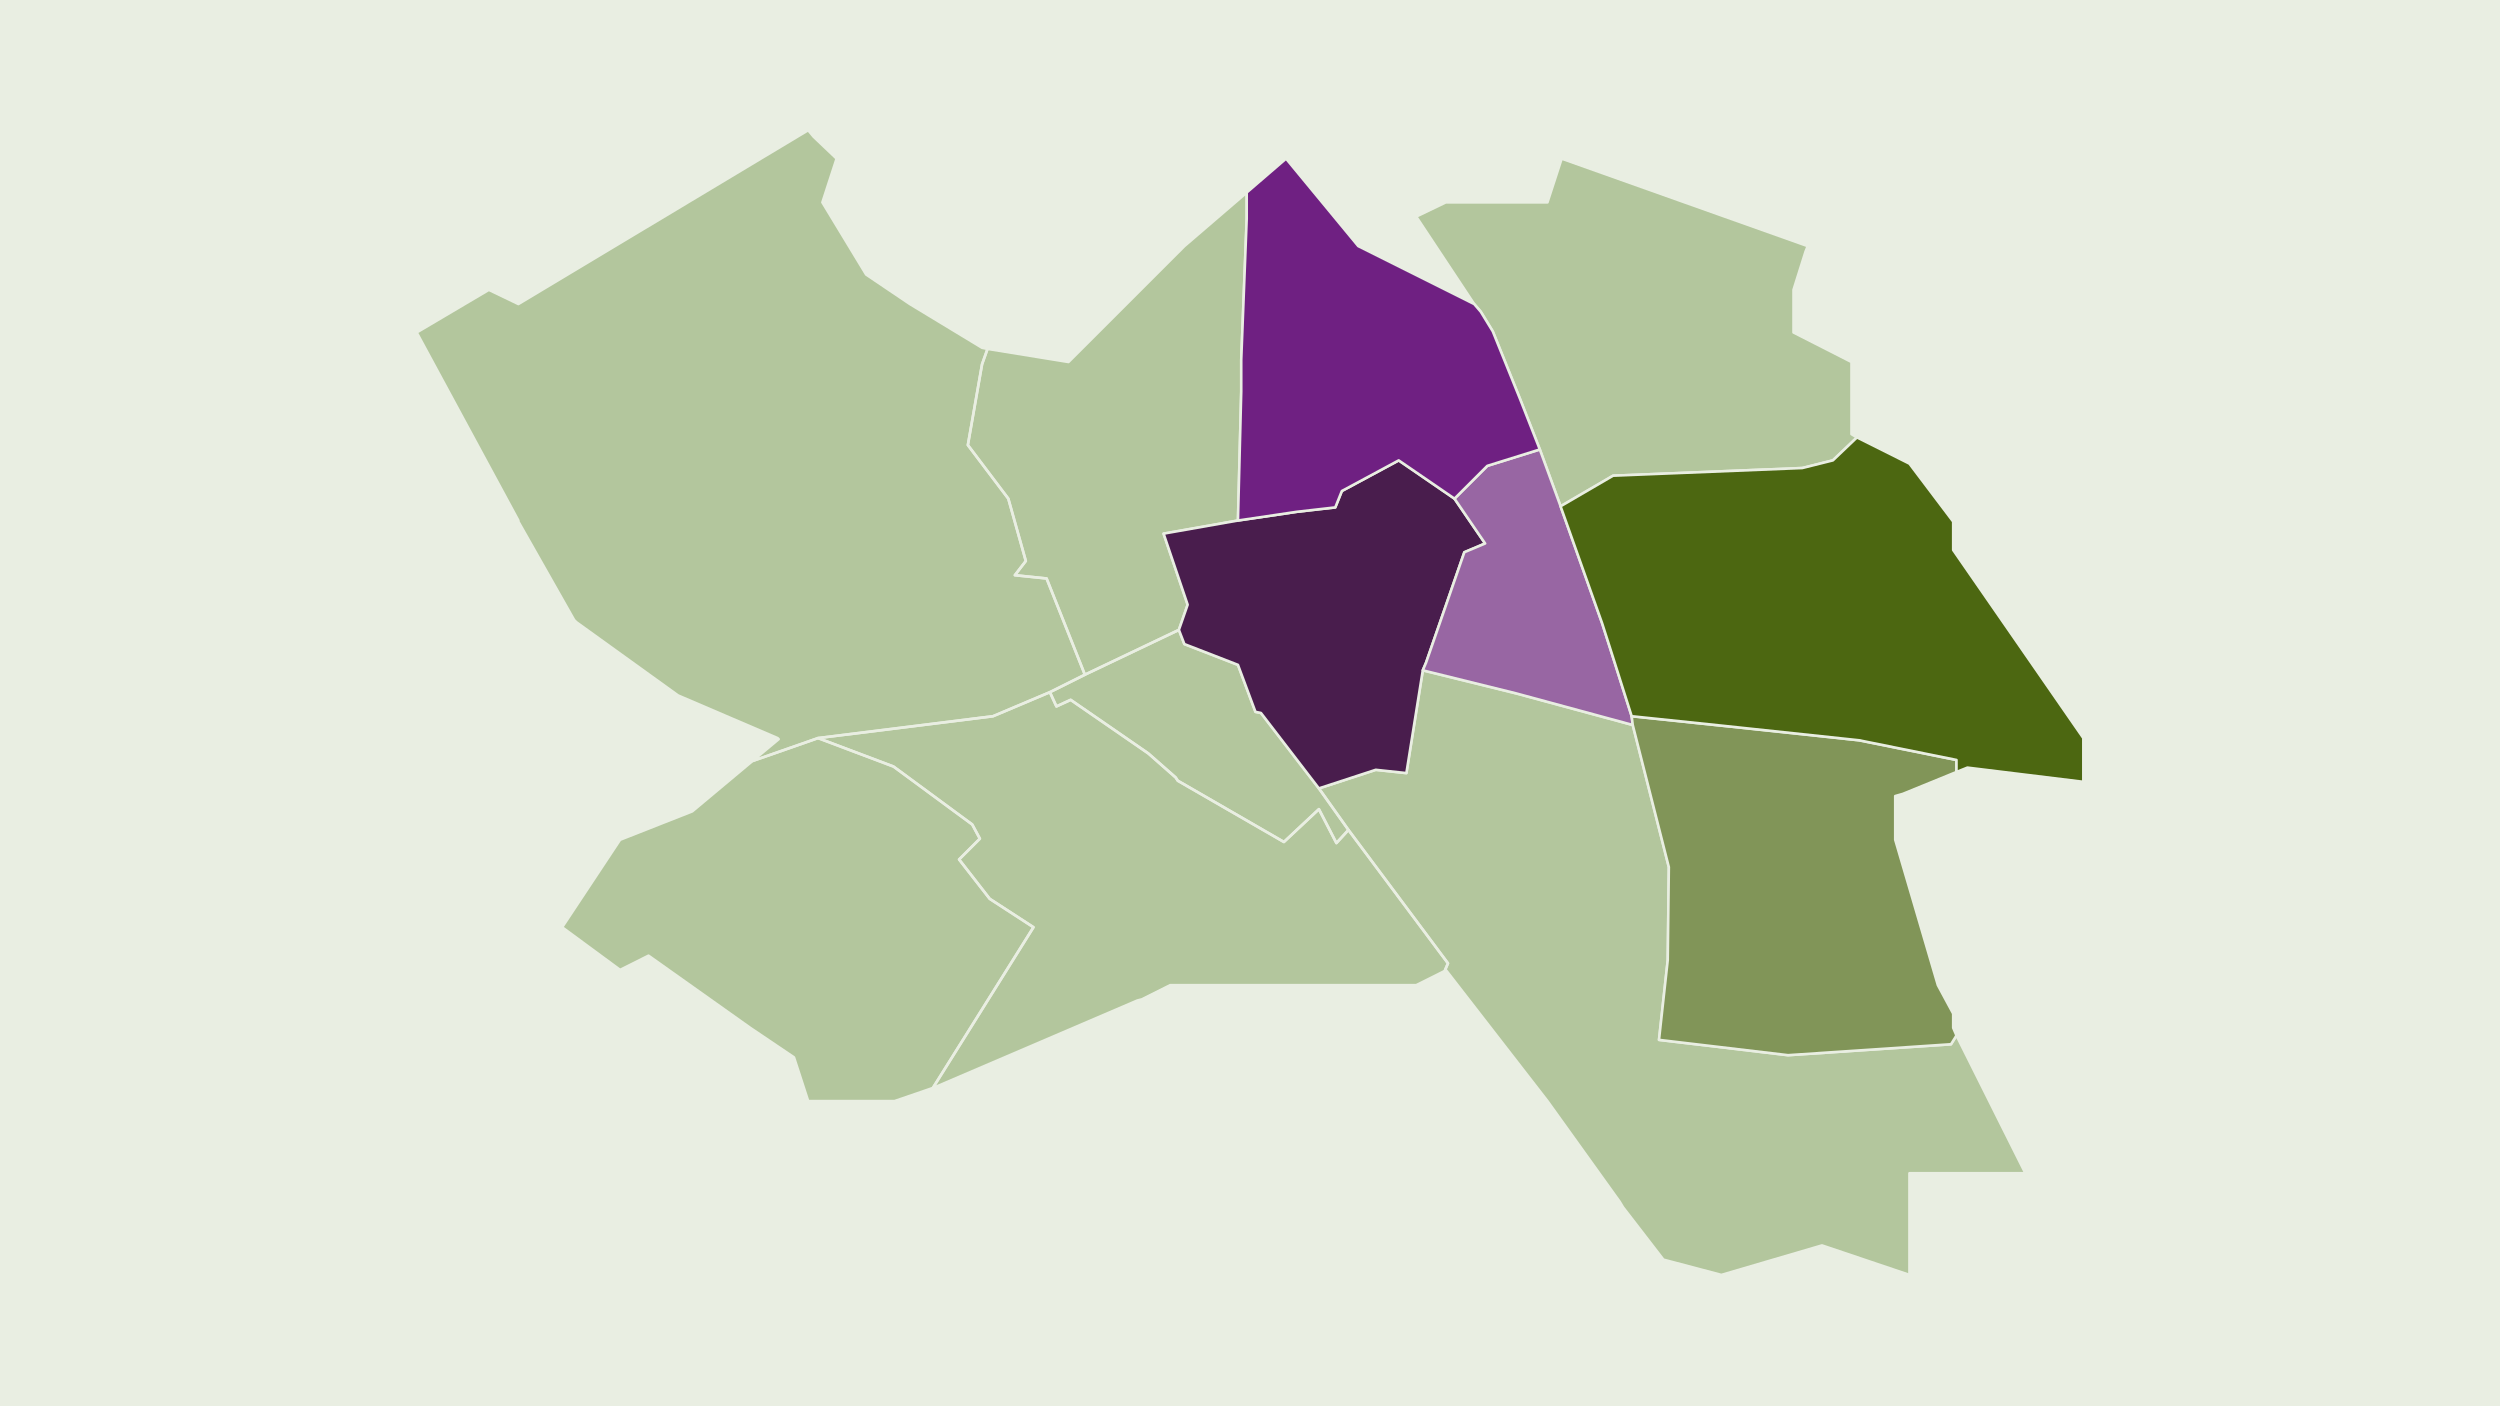 <?xml version="1.0" ?>
<svg width="1920" height="1080" viewBox="0 0 1920 1080" fill="none" xmlns="http://www.w3.org/2000/svg">
<rect width="1920" height="1080" fill="#E9EEE2"/>
<g clip-path="url(#clip0_1_2)">
<path d="M726.51 250.3L754.23 267.09L758.43 267.93L820.58 278.01L907.93 190.68L909.61 189L957.48 147.86L987.71 121.83L1043.15 189.01L1132.18 233.51L1087.67 166.34L1110.35 155.42H1188.46L1199.38 121.83L1388.36 189.01L1386.68 193.21L1377.44 222.6V255.35L1421.95 278.02V333.44L1426.15 335.96L1466.46 356.11L1500.06 400.62V422.45L1600.01 566.88V600.47L1510.98 589.55L1502.58 592.91L1461.43 609.7L1455.55 611.38V644.97L1488.31 756.65L1500.07 778.48V789.4L1502.59 795.28L1555.51 901.08H1466.48V979.17L1399.29 956.5L1322.02 979.17L1277.5 967.41L1246.43 927.11L1243.91 922.91L1188.48 845.66L1110.37 744.9L1109.53 745.74L1087.69 756.65H898.71L897.03 757.49L876.87 767.57L873.51 768.41L720.65 833.9L716.45 835.58L687.06 845.66H620.71L609.79 812.07L576.19 789.4L498.08 733.98L476.24 744.9L431.73 712.15L476.24 644.97L531.67 623.14L577.86 584.51L598.02 567.72L597.18 566.88L520.75 534.13L442.64 477.87L440.96 476.19L398.12 400.62V399.78L320 255.34L375.43 222.59L398.11 233.5L620.68 100L624.88 105.04L642.52 121.83L631.6 155.42L665.2 210.84L698.79 233.51L726.51 250.3Z" fill="#B3C69D"/>
<path d="M806.3 531.6L811.34 542.52L822.26 537.48L881.89 578.62L902.89 597.09L904.57 599.61L986.04 646.63L1012.92 621.44L1026.36 647.47L1035.6 637.39L1112.03 739.83L1109.51 745.71L1087.67 756.62H898.69L897.01 757.46L876.85 767.54L873.49 768.38L720.63 833.87L716.43 835.55L793.7 712.12L760.11 690.29L736.59 660.06L752.55 644.11L746.67 633.2L686.2 588.69L628.25 566.86L762.63 550.07L806.31 531.6" stroke="#E9EEE2" stroke-width="2" stroke-linecap="round" stroke-linejoin="round"/>
<path d="M950.76 510.61L964.2 546.71L968.4 547.55L1012.92 605.49L1035.6 637.4L1026.36 647.48L1012.92 621.45L986.04 646.64L904.57 599.62L902.89 597.1L881.89 578.63L822.26 537.49L811.34 542.53L806.3 531.61L833.18 518.18L905.41 483.75L909.61 494.67L950.76 510.62" stroke="#E9EEE2" stroke-width="2" stroke-linecap="round" stroke-linejoin="round"/>
<path d="M953.28 276.33V300.68L950.76 399.76L893.65 409.84L912.13 464.42L905.41 483.73L833.18 518.16L803.78 444.27L779.42 441.75L787.82 430.83L774.38 382.97L743.31 341.83L754.23 279.69L758.43 267.94L820.58 278.02L907.93 190.69L909.61 189.01L957.48 147.87V168.02L953.28 276.34" stroke="#E9EEE2" stroke-width="2" stroke-linecap="round" stroke-linejoin="round"/>
<path d="M698.79 233.51L754.23 267.1L758.43 267.94L754.23 279.69L743.31 341.83L774.38 382.97L787.82 430.83L779.42 441.75L803.78 444.27L833.18 518.16L806.3 531.59L762.62 550.06L628.24 566.85L577.85 584.48L598.01 567.69L597.17 566.85L520.74 534.1L442.63 477.84L440.95 476.16L398.11 400.59V399.75L320 255.34L375.43 222.59L398.11 233.5L620.68 100L624.88 105.04L642.52 121.83L631.6 155.42L665.2 210.84L698.79 233.51Z" stroke="#E9EEE2" stroke-width="2" stroke-linecap="round" stroke-linejoin="round"/>
<path d="M1377.43 222.59V255.34L1421.94 278.01V333.43L1426.14 335.95L1407.66 353.58L1384.14 359.46L1238.84 365.34L1198.52 388.85L1182.56 345.19L1167.44 306.56L1146.44 254.5L1137.2 239.39L1132.16 233.51L1087.65 166.34L1110.33 155.42H1188.44L1199.36 121.83L1388.34 189.01L1386.66 193.21L1377.42 222.6" stroke="#E9EEE2" stroke-width="2" stroke-linecap="round" stroke-linejoin="round"/>
<path d="M793.7 712.13L716.43 835.56L687.04 845.64H620.69L609.77 812.05L576.17 789.38L498.06 733.96L476.22 744.88L431.71 712.13L476.22 644.95L531.65 623.12L577.84 584.49L628.23 566.86L686.18 588.69L746.65 633.2L752.53 644.11L736.57 660.06L760.09 690.29L793.68 712.12" stroke="#E9EEE2" stroke-width="2" stroke-linecap="round" stroke-linejoin="round"/>
<path d="M1253.96 556.79L1281.68 665.95L1280.84 737.32L1274.12 798.62L1373.23 810.38L1498.38 801.98L1502.58 795.26L1555.5 901.06H1466.47V979.15L1399.28 956.48L1322.01 979.15L1277.49 967.39L1246.42 927.09L1243.9 922.89L1188.47 845.64L1110.36 744.88L1109.52 745.72L1112.04 739.84L1035.61 637.4L1012.93 605.49L1056.6 591.22L1080.12 593.74L1092.72 514.81L1164.11 532.44L1253.98 556.79" stroke="#E9EEE2" stroke-width="2" stroke-linecap="round" stroke-linejoin="round"/>
<path d="M1092.7 514.8L1080.1 593.73L1056.58 591.21L1012.91 605.48L968.39 547.54L964.19 546.7L950.75 510.6L909.6 494.65L905.4 483.73L912.12 464.42L893.64 409.84L950.75 399.76L996.11 393.04L1025.5 389.68L1030.54 377.09L1074.21 353.58L1117.05 382.97L1140.57 417.4L1124.61 424.12L1095.21 508.93L1092.69 514.81" fill="#491D4D"/>
<path d="M1092.7 514.8L1080.1 593.73L1056.58 591.21L1012.91 605.48L968.39 547.54L964.19 546.7L950.75 510.6L909.6 494.65L905.4 483.73L912.12 464.42L893.64 409.84L950.75 399.76L996.11 393.04L1025.5 389.68L1030.54 377.09L1074.21 353.58L1117.05 382.97L1140.57 417.4L1124.61 424.12L1095.21 508.93L1092.69 514.81" stroke="#E9EEE2" stroke-width="2" stroke-linecap="round" stroke-linejoin="round"/>
<path d="M1253.12 550.07L1253.96 556.79L1164.09 532.44L1092.7 514.81L1095.22 508.93L1124.62 424.12L1140.58 417.4L1117.06 382.97L1142.26 357.78L1182.58 345.19L1198.54 388.85L1230.46 478.7L1237.18 499.69L1253.14 550.07" fill="#9866A3"/>
<path d="M1253.12 550.07L1253.96 556.79L1164.09 532.44L1092.7 514.81L1095.22 508.93L1124.62 424.12L1140.58 417.4L1117.06 382.97L1142.26 357.78L1182.58 345.19L1198.54 388.85L1230.46 478.7L1237.18 499.69L1253.14 550.07" stroke="#E9EEE2" stroke-width="2" stroke-linecap="round" stroke-linejoin="round"/>
<path d="M1182.57 345.19L1142.25 357.78L1117.05 382.97L1074.21 353.58L1030.54 377.09L1025.5 389.68L996.11 393.04L950.75 399.76L953.27 300.68V276.33L957.47 168.01V147.86L987.7 121.83L1043.14 189.01L1132.17 233.51L1137.21 239.39L1146.45 254.5L1167.45 306.56L1182.57 345.19Z" fill="#6F2082" stroke="#E9EEE2" stroke-width="2" stroke-linecap="round" stroke-linejoin="round"/>
<path d="M1498.37 801.98L1373.22 810.38L1274.11 798.62L1280.83 737.32L1281.67 665.95L1253.95 556.79L1253.11 550.07L1325.34 557.63L1427.81 568.55L1502.56 583.66V592.9L1461.41 609.69L1455.53 611.37V644.96L1488.29 756.64L1500.05 778.47V789.39L1502.57 795.27L1498.37 801.99" fill="#819558"/>
<path d="M1498.37 801.98L1373.22 810.38L1274.11 798.62L1280.83 737.32L1281.67 665.95L1253.95 556.79L1253.11 550.07L1325.34 557.63L1427.81 568.55L1502.56 583.66V592.9L1461.41 609.69L1455.53 611.37V644.96L1488.29 756.64L1500.05 778.47V789.39L1502.57 795.27L1498.37 801.99" stroke="#E9EEE2" stroke-width="2" stroke-linecap="round" stroke-linejoin="round"/>
<path d="M1600 566.86V600.45L1510.97 589.53L1502.57 592.89V583.65L1427.82 568.54L1325.35 557.62L1253.12 550.06L1237.16 499.68L1230.44 478.69L1198.52 388.84L1238.84 365.33L1384.14 359.45L1407.66 353.57L1426.14 335.94L1466.45 356.09L1500.05 400.6V422.43L1600 566.86Z" fill="#4C6711" stroke="#E9EEE2" stroke-width="2" stroke-linecap="round" stroke-linejoin="round"/>
</g>
<defs>
<clipPath id="clip0_1_2">
<rect width="1282" height="881.15" fill="white" transform="translate(319 99)"/>
</clipPath>
</defs>
</svg>
